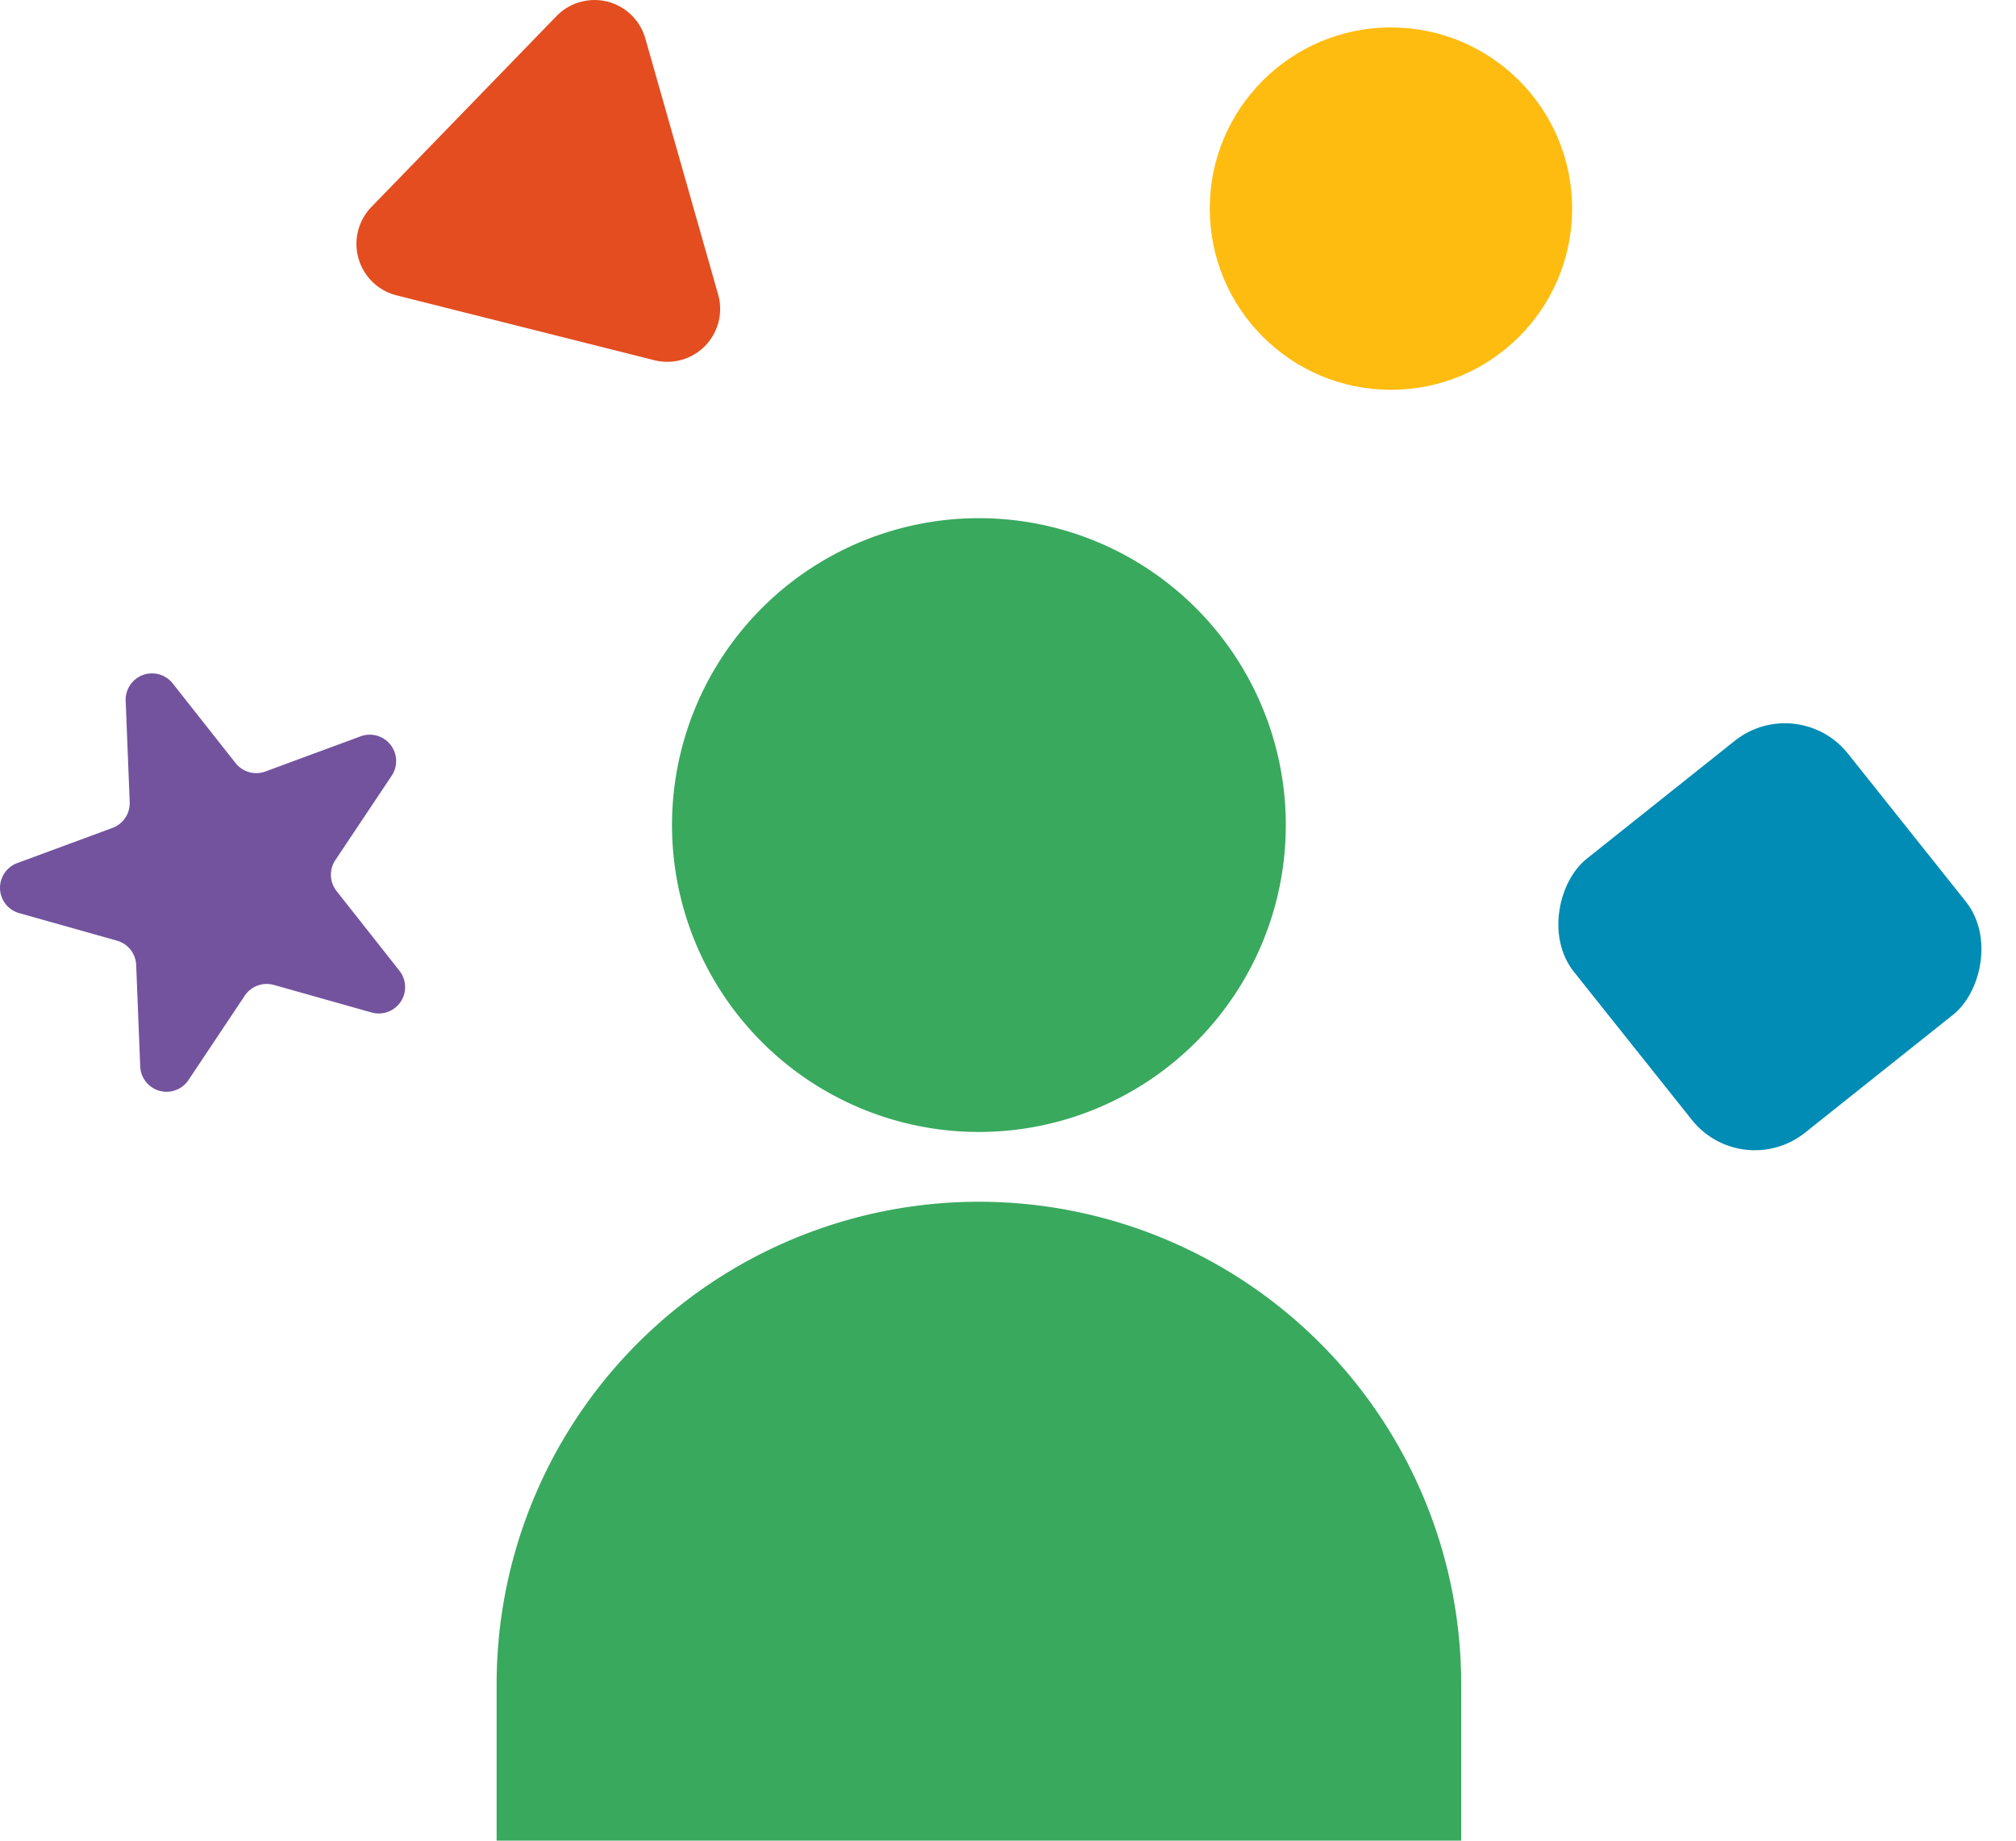 <svg xmlns="http://www.w3.org/2000/svg" width="56.966" height="52.01" viewBox="0 0 56.966 52.01">
  <g id="Group_1958" data-name="Group 1958" transform="translate(-3186.32 -96.073)">
    <g id="Group_1957" data-name="Group 1957">
      <path id="Path_68490" data-name="Path 68490" d="M3205.309,119.387a8.672,8.672,0,1,0,8.672-8.672A8.673,8.673,0,0,0,3205.309,119.387Z" fill="#39a95e"/>
      <path id="Path_68491" data-name="Path 68491" d="M3227.609,148.083v-4.424a13.628,13.628,0,1,0-27.256,0v4.424Z" fill="#39a95e"/>
    </g>
    <rect id="Rectangle_3080" data-name="Rectangle 3080" width="9.9" height="9.9" rx="2.276" transform="matrix(0.623, 0.782, -0.782, 0.623, 3237.119, 115.588)" fill="#008cb4"/>
    <circle id="Ellipse_295" data-name="Ellipse 295" cx="5.12" cy="5.12" r="5.12" transform="translate(3220.504 96.848)" fill="#ffbc10"/>
    <path id="Path_68492" data-name="Path 68492" d="M3197.518,104.417l7.294,1.835a1.494,1.494,0,0,0,1.8-1.858l-2.057-7.234a1.494,1.494,0,0,0-2.51-.632l-5.237,5.4A1.5,1.5,0,0,0,3197.518,104.417Z" fill="#e34d20"/>
    <path id="Path_68493" data-name="Path 68493" d="M3191.2,115.384l1.777,2.252a.745.745,0,0,0,.843.237l2.691-.994a.745.745,0,0,1,.878,1.112l-1.593,2.386a.745.745,0,0,0,.035.875l1.777,2.253a.745.745,0,0,1-.787,1.178l-2.761-.778a.747.747,0,0,0-.822.3l-1.592,2.387a.745.745,0,0,1-1.364-.384l-.114-2.867a.744.744,0,0,0-.542-.687l-2.762-.778a.744.744,0,0,1-.056-1.415l2.691-.994a.744.744,0,0,0,.486-.728l-.114-2.867A.745.745,0,0,1,3191.2,115.384Z" fill="#73539e"/>
  </g>
</svg>
